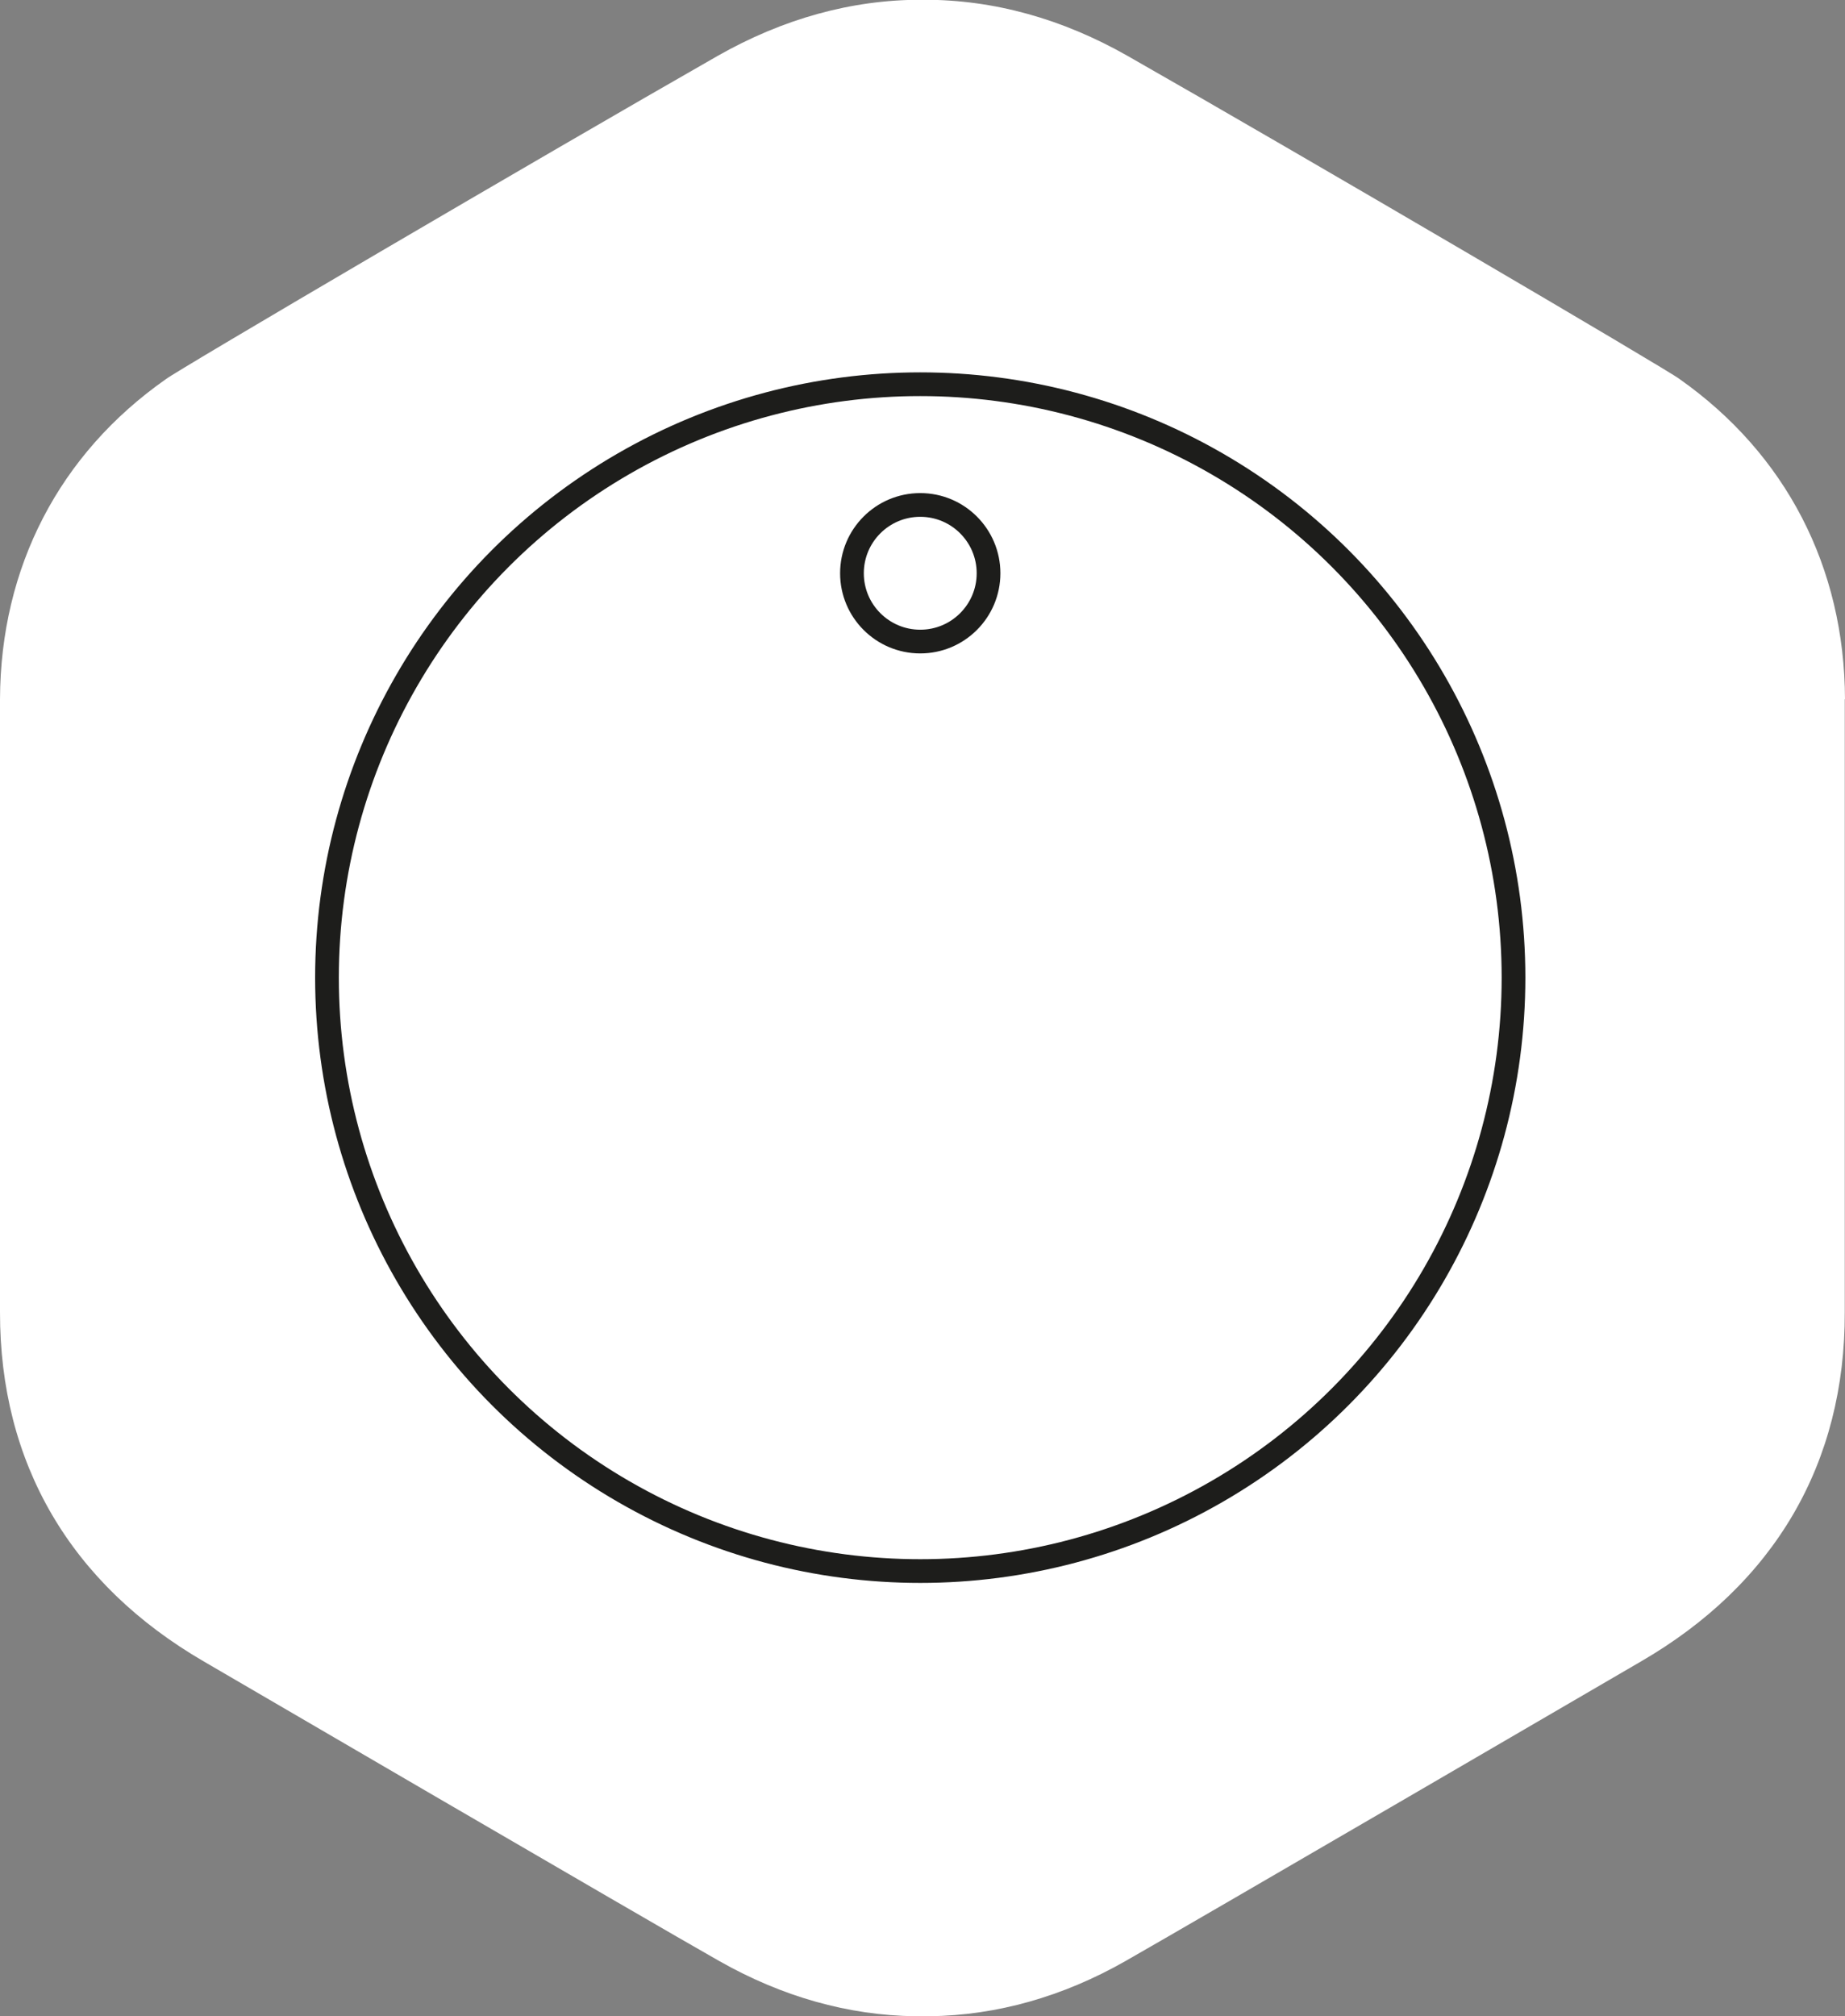 <?xml version="1.0" encoding="UTF-8"?>
<svg id="Calque_2" data-name="Calque 2" xmlns="http://www.w3.org/2000/svg" viewBox="0 0 77.81 85.01">
  <rect x="0" y="0" width="77.81" height="85.01" fill="#808080" stroke="none"/>
  <defs>
    <style>
      .cls-1 {
        fill: #fff;
      }

      .cls-2 {
        fill: none;
        stroke: #1d1d1b;
        stroke-miterlimit: 10;
      }
    </style>
  </defs>
  <g id="Calque_1-2" data-name="Calque 1">
    <g>
      <path class="cls-1" d="m77.81,29.48h0c-.02-5.56-2.49-10.34-6.98-13.5-.38-.32-16-9.48-23.27-13.62-2.76-1.57-5.64-2.37-8.58-2.37h-.14c-2.93,0-5.82.8-8.58,2.37C22.99,6.51,7.37,15.67,6.99,15.99,2.5,19.14.02,23.92,0,29.48c0,2.98,0,22.89,0,25.84-.01,6.37,2.97,11.47,8.61,14.74,0,0,18.8,10.97,21.72,12.62,2.66,1.51,5.44,2.29,8.26,2.33.09,0,.18,0,.26,0h.09c.09,0,.18,0,.27,0,2.83-.04,5.61-.82,8.26-2.33,2.92-1.66,21.72-12.62,21.72-12.62,5.65-3.27,8.63-8.37,8.61-14.74,0-2.91,0-22.87,0-25.84Z"/>
      <circle class="cls-2" cx="38.81" cy="41.22" r="25.02"/>
      <circle class="cls-2" cx="38.81" cy="24.17" r="2.88"/>
    </g>
  </g>
</svg>